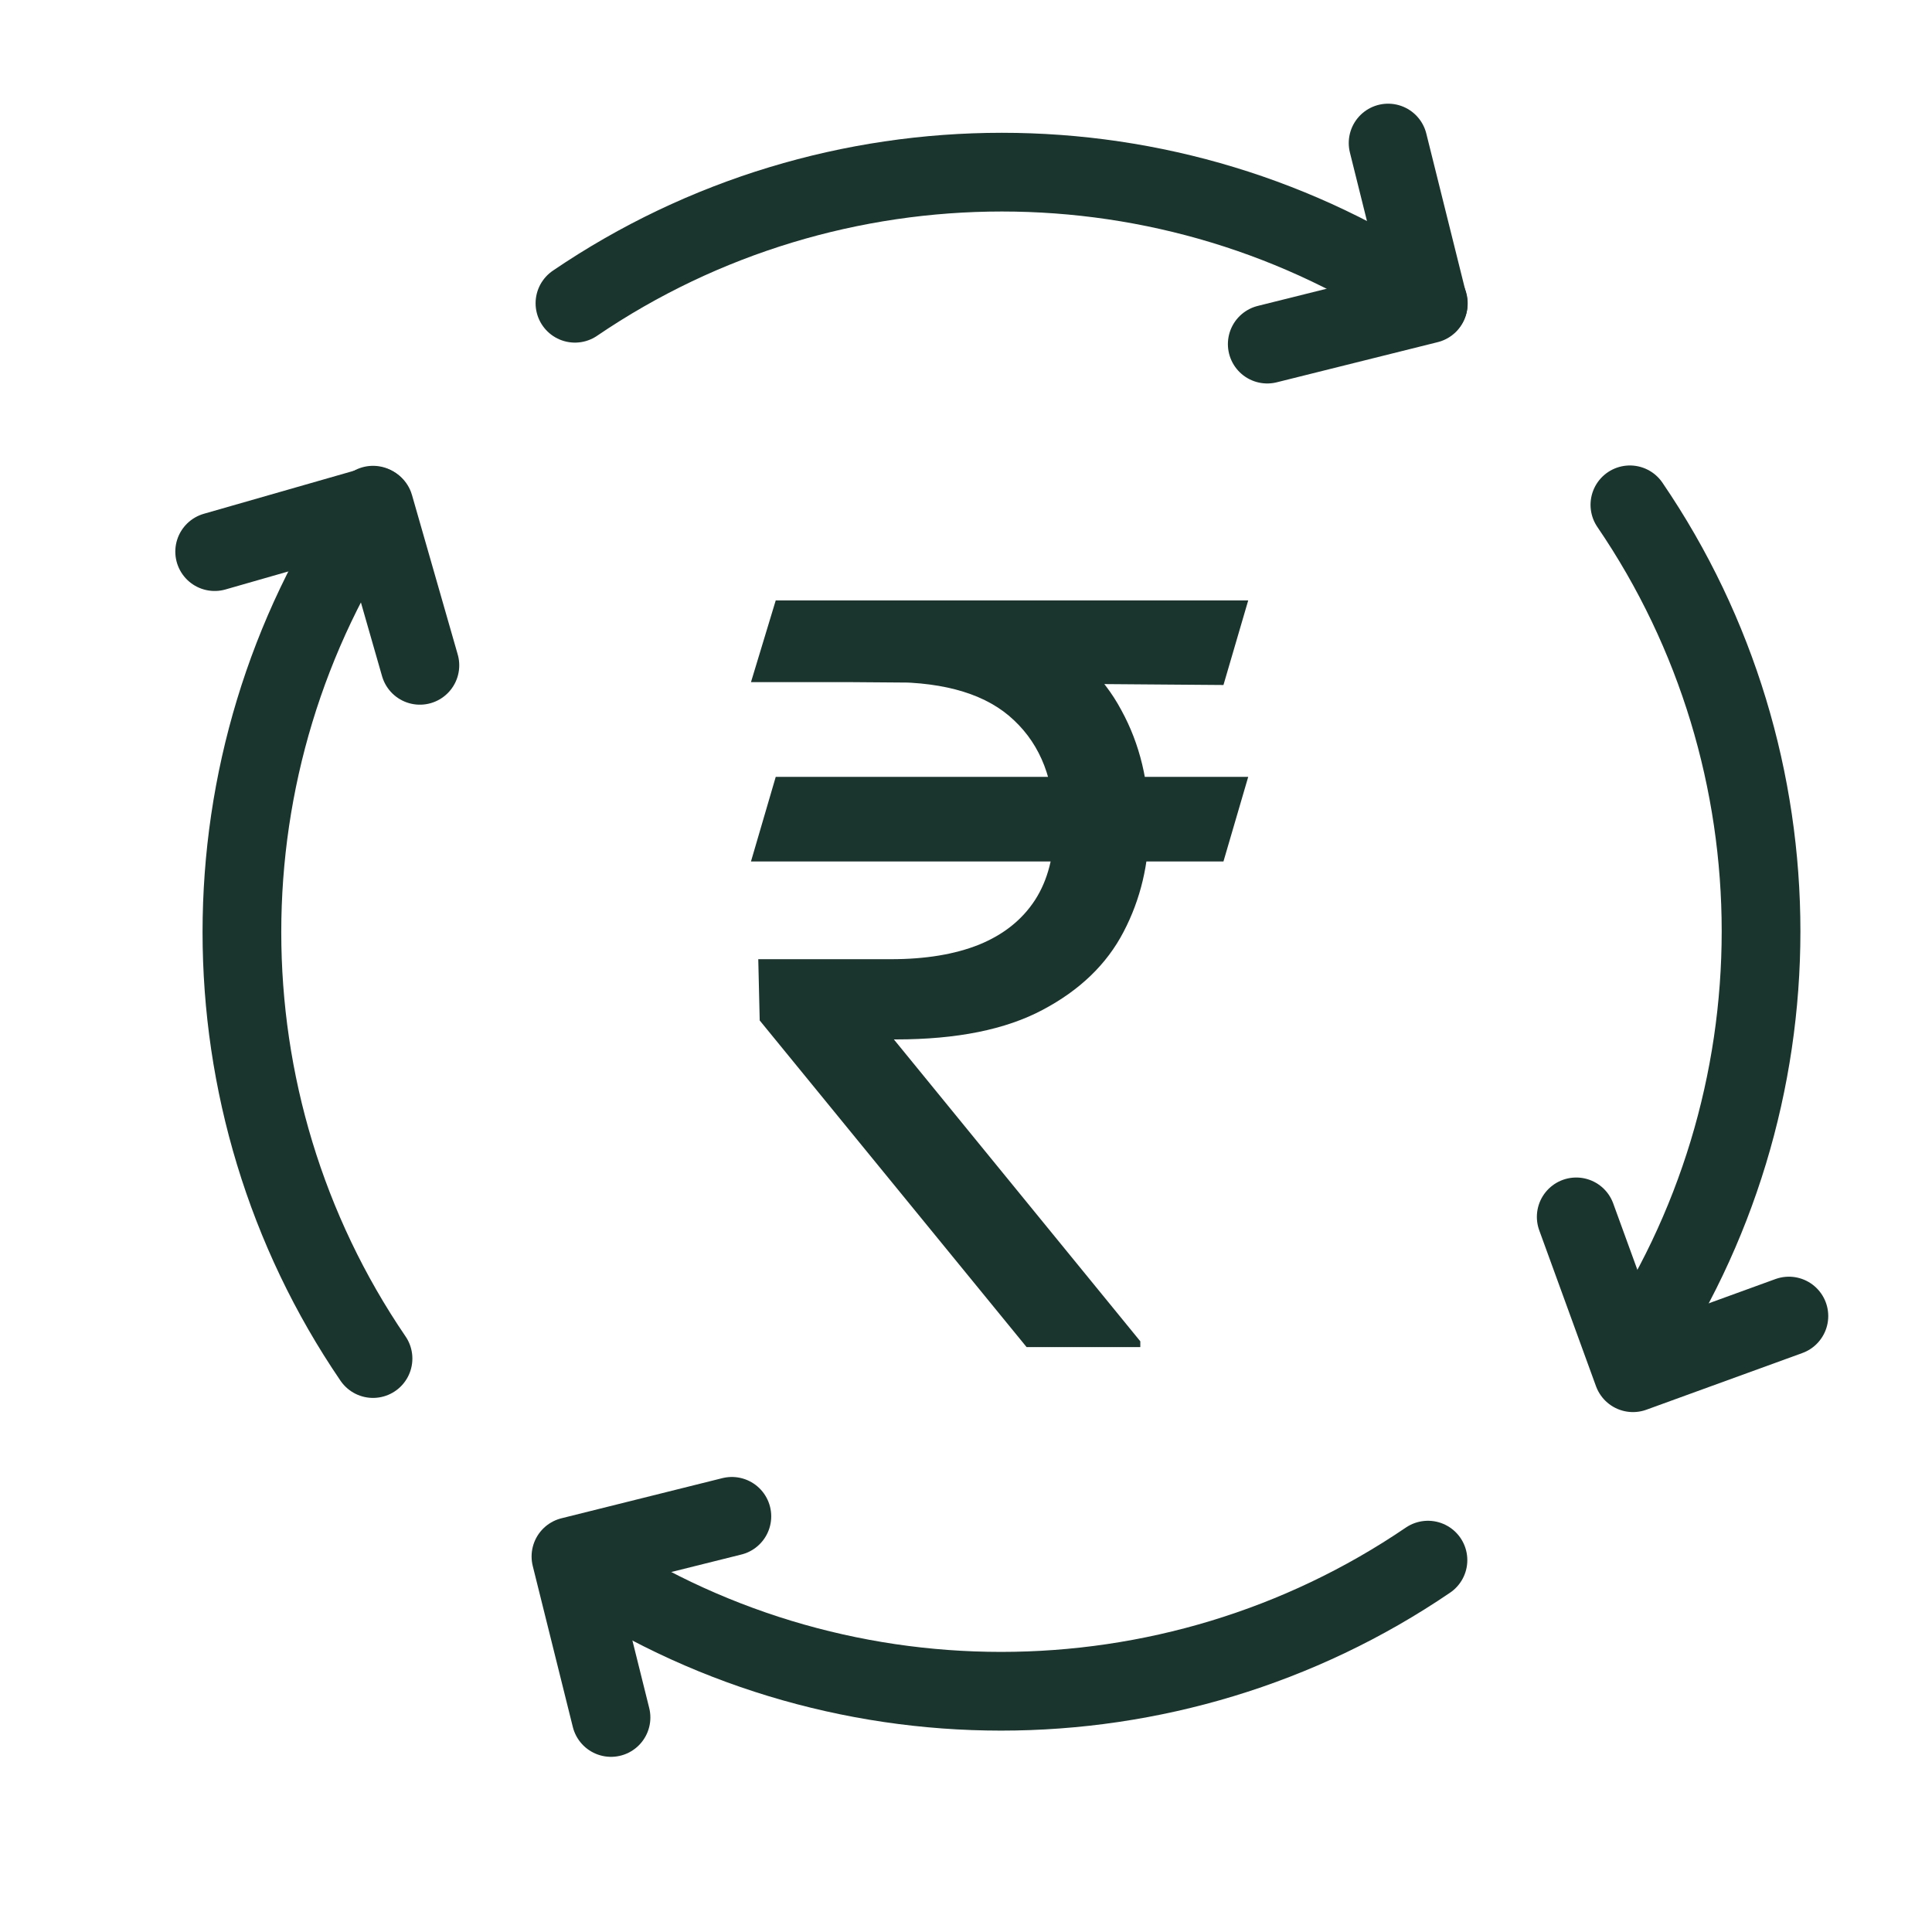 <svg width="27" height="27" viewBox="0 0 27 27" fill="none" xmlns="http://www.w3.org/2000/svg">
<path d="M22.778 18.982C25.222 15.39 25.222 10.637 22.778 7.055" stroke="#19352D" stroke-width="1.1" stroke-miterlimit="10" stroke-linecap="round" stroke-linejoin="round"/>
<path d="M8.03 21.803C11.612 24.246 16.365 24.247 19.956 21.803" stroke="#19352D" stroke-width="1.1" stroke-miterlimit="10" stroke-linecap="round" stroke-linejoin="round"/>
<path d="M5.213 7.06C2.77 10.651 2.77 15.405 5.213 18.986" stroke="#19352D" stroke-width="1.1" stroke-miterlimit="10" stroke-linecap="round" stroke-linejoin="round"/>
<path d="M19.961 4.238C16.379 1.795 11.626 1.795 8.035 4.238" stroke="#19352D" stroke-width="1.1" stroke-miterlimit="10" stroke-linecap="round" stroke-linejoin="round"/>
<path d="M22.028 17.006L22.821 19.184L25 18.392" stroke="#19352D" stroke-width="1.1" stroke-miterlimit="10" stroke-linecap="round" stroke-linejoin="round"/>
<path d="M3 7.709L5.229 7.07L5.868 9.298" stroke="#19352D" stroke-width="1.1" stroke-miterlimit="10" stroke-linecap="round" stroke-linejoin="round"/>
<path d="M8.539 24.002L7.979 21.752L10.228 21.191" stroke="#19352D" stroke-width="1.1" stroke-miterlimit="10" stroke-linecap="round" stroke-linejoin="round"/>
<path d="M17.71 4.809L19.959 4.248L19.399 1.999" stroke="#19352D" stroke-width="1.1" stroke-miterlimit="10" stroke-linecap="round" stroke-linejoin="round"/>
<path d="M17.444 10.857L17.098 12.039H10.495L10.841 10.857H17.444ZM14.347 18.826L10.617 14.261L10.597 13.405H12.451C12.934 13.405 13.345 13.337 13.684 13.201C14.024 13.062 14.284 12.855 14.464 12.579C14.644 12.301 14.734 11.951 14.734 11.53C14.734 10.908 14.547 10.421 14.173 10.068C13.8 9.711 13.226 9.533 12.451 9.533H10.495L10.841 8.391H12.451C13.28 8.391 13.959 8.529 14.489 8.804C15.023 9.076 15.417 9.449 15.671 9.925C15.93 10.397 16.058 10.932 16.058 11.53C16.058 12.07 15.94 12.568 15.702 13.023C15.467 13.475 15.091 13.838 14.571 14.113C14.055 14.388 13.372 14.526 12.523 14.526H12.492L15.936 18.745V18.826H14.347ZM17.444 8.391L17.098 9.573L11.901 9.533L12.247 8.391H17.444Z" fill="#19352D"/>
</svg>
